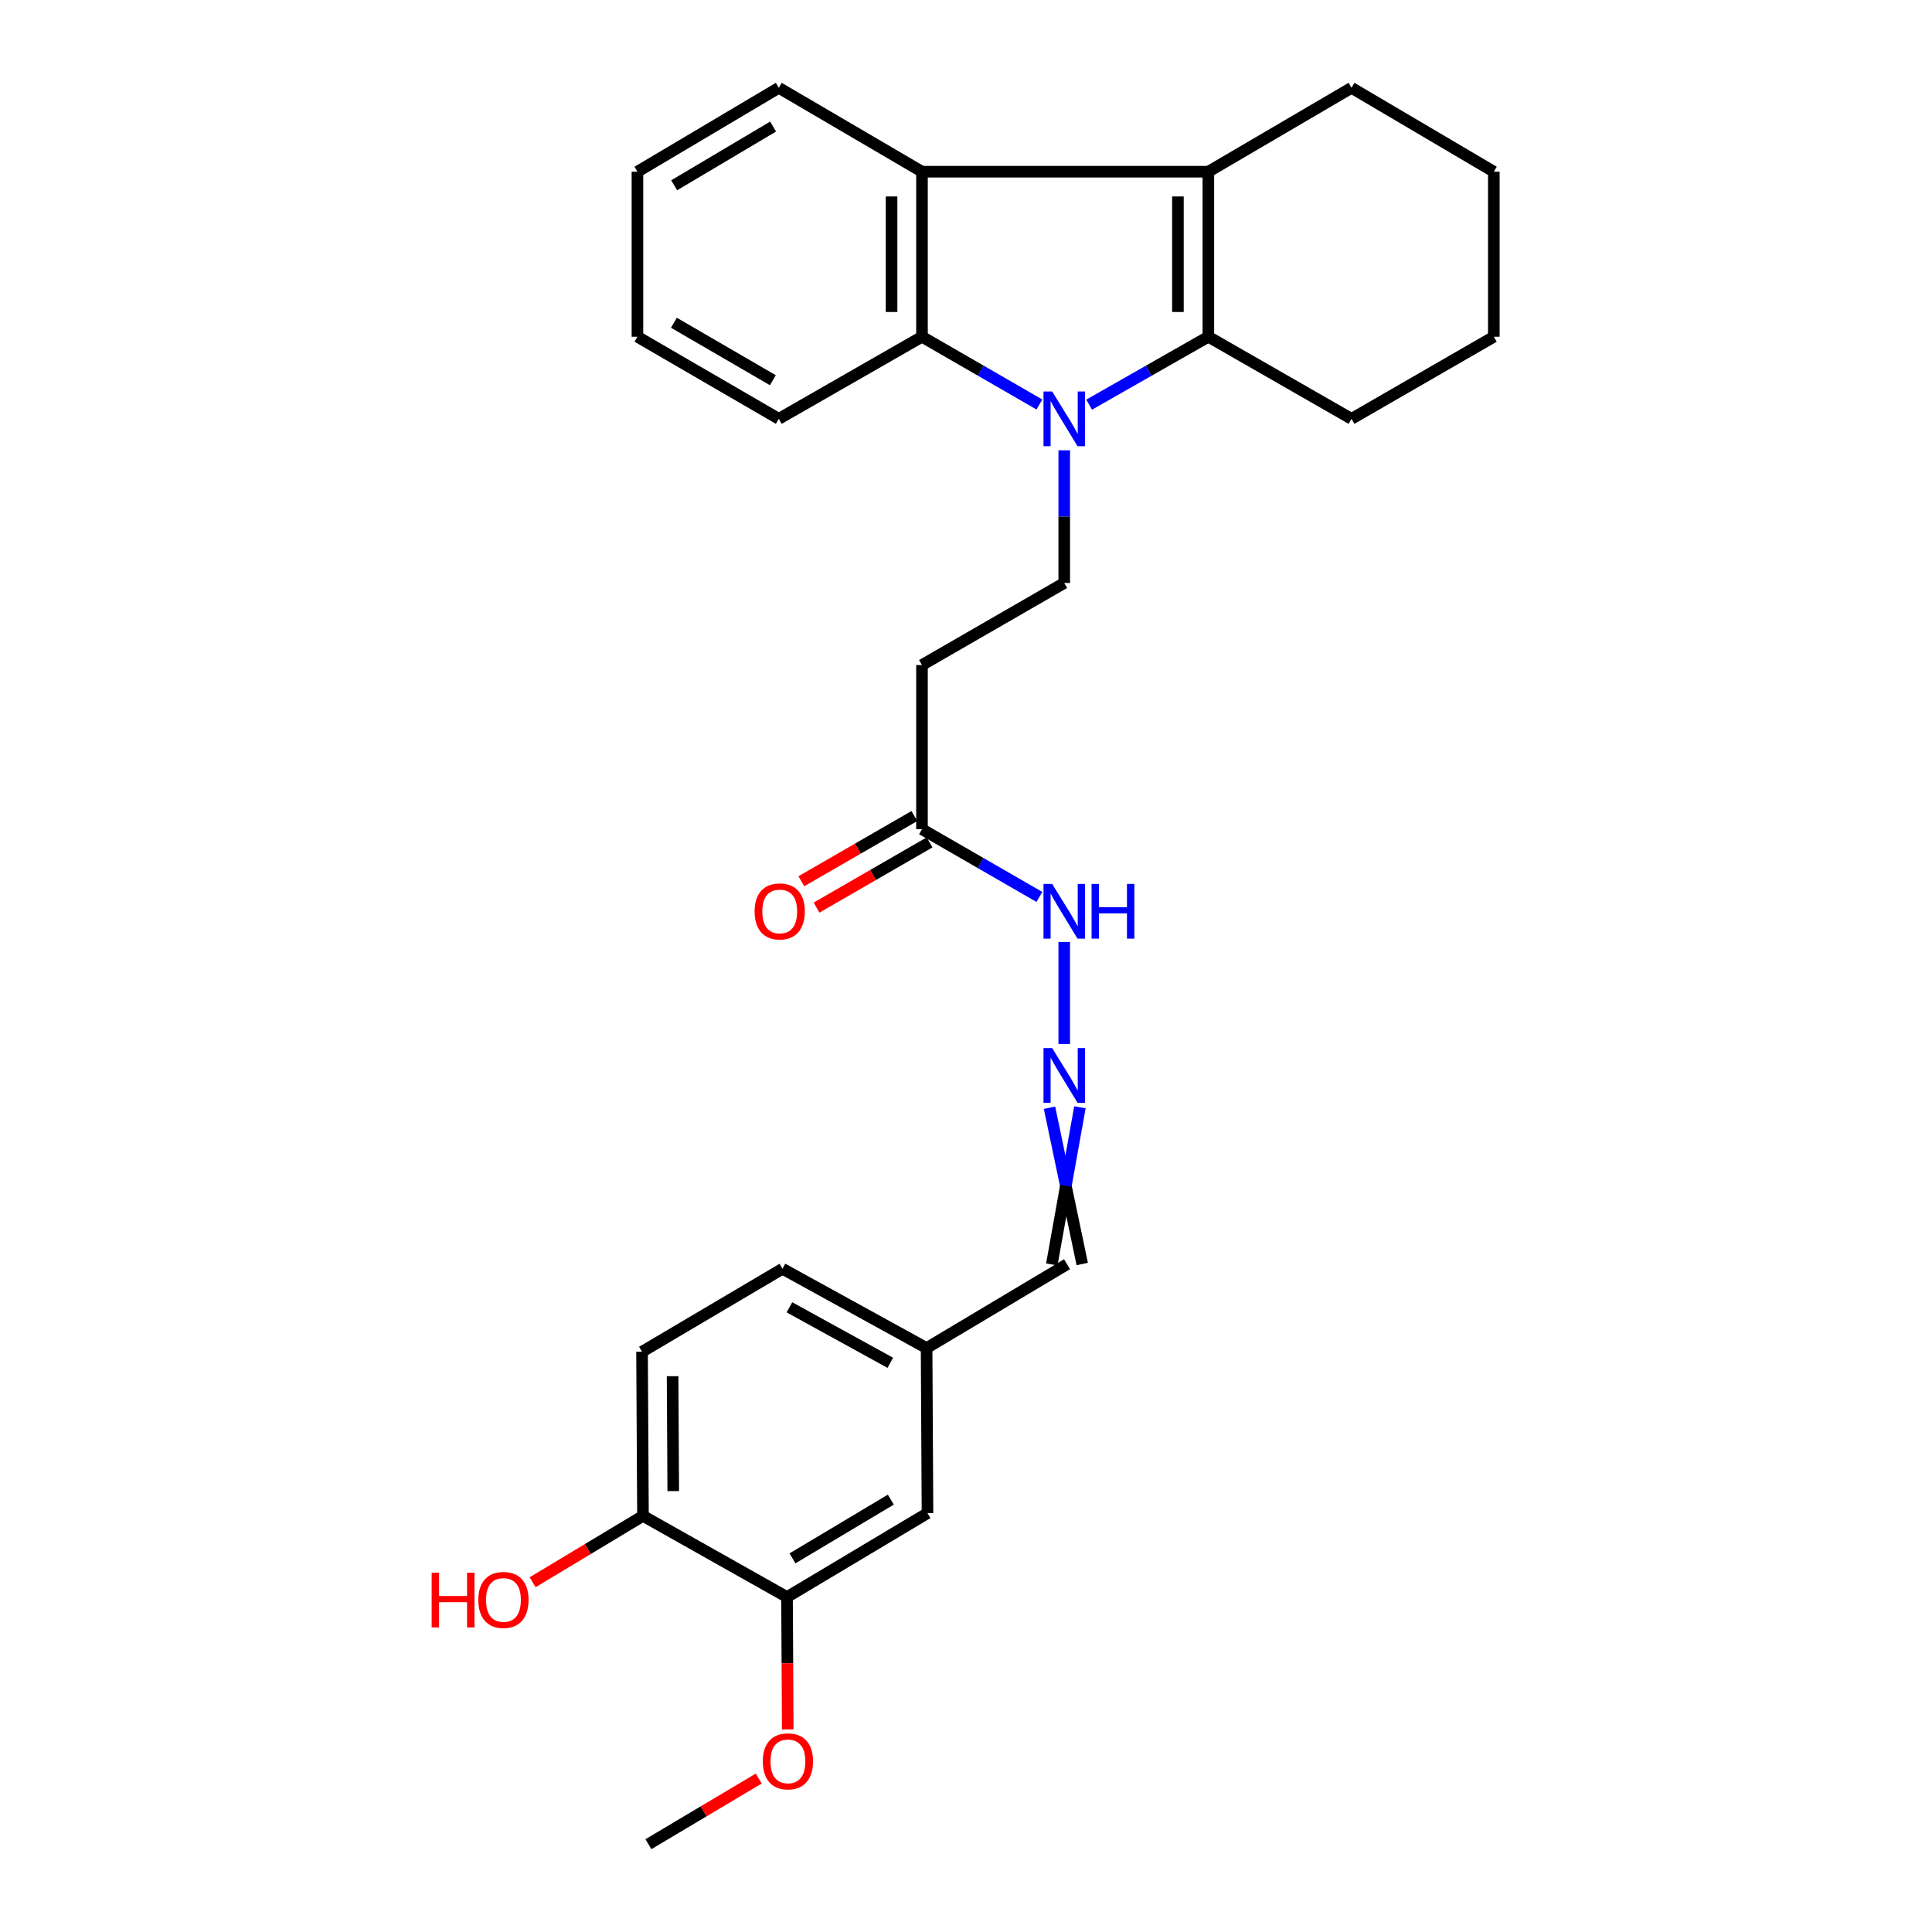 <?xml version='1.0' encoding='iso-8859-1'?>
<svg version='1.1' baseProfile='full'
              xmlns='http://www.w3.org/2000/svg'
                      xmlns:rdkit='http://www.rdkit.org/xml'
                      xmlns:xlink='http://www.w3.org/1999/xlink'
                  xml:space='preserve'
width='1000px' height='1000px' viewBox='0 0 1000 1000'>
<!-- END OF HEADER -->
<rect style='opacity:1.0;fill:#FFFFFF;stroke:none' width='1000' height='1000' x='0' y='0'> </rect>
<path class='bond-0' d='M 563.738,209.45 L 594.589,191.875' style='fill:none;fill-rule:evenodd;stroke:#0000FF;stroke-width:6px;stroke-linecap:butt;stroke-linejoin:miter;stroke-opacity:1' />
<path class='bond-0' d='M 594.589,191.875 L 625.44,174.3' style='fill:none;fill-rule:evenodd;stroke:#000000;stroke-width:6px;stroke-linecap:butt;stroke-linejoin:miter;stroke-opacity:1' />
<path class='bond-2' d='M 537.987,209.367 L 507.602,191.833' style='fill:none;fill-rule:evenodd;stroke:#0000FF;stroke-width:6px;stroke-linecap:butt;stroke-linejoin:miter;stroke-opacity:1' />
<path class='bond-2' d='M 507.602,191.833 L 477.217,174.3' style='fill:none;fill-rule:evenodd;stroke:#000000;stroke-width:6px;stroke-linecap:butt;stroke-linejoin:miter;stroke-opacity:1' />
<path class='bond-4' d='M 550.852,233.074 L 550.852,267.41' style='fill:none;fill-rule:evenodd;stroke:#0000FF;stroke-width:6px;stroke-linecap:butt;stroke-linejoin:miter;stroke-opacity:1' />
<path class='bond-4' d='M 550.852,267.41 L 550.852,301.745' style='fill:none;fill-rule:evenodd;stroke:#000000;stroke-width:6px;stroke-linecap:butt;stroke-linejoin:miter;stroke-opacity:1' />
<path class='bond-1' d='M 625.44,174.3 L 625.44,88.873' style='fill:none;fill-rule:evenodd;stroke:#000000;stroke-width:6px;stroke-linecap:butt;stroke-linejoin:miter;stroke-opacity:1' />
<path class='bond-1' d='M 609.693,161.486 L 609.693,101.687' style='fill:none;fill-rule:evenodd;stroke:#000000;stroke-width:6px;stroke-linecap:butt;stroke-linejoin:miter;stroke-opacity:1' />
<path class='bond-16' d='M 625.44,174.3 L 699.547,216.79' style='fill:none;fill-rule:evenodd;stroke:#000000;stroke-width:6px;stroke-linecap:butt;stroke-linejoin:miter;stroke-opacity:1' />
<path class='bond-17' d='M 625.44,88.873 L 699.547,45.455' style='fill:none;fill-rule:evenodd;stroke:#000000;stroke-width:6px;stroke-linecap:butt;stroke-linejoin:miter;stroke-opacity:1' />
<path class='bond-28' d='M 625.44,88.873 L 477.217,88.873' style='fill:none;fill-rule:evenodd;stroke:#000000;stroke-width:6px;stroke-linecap:butt;stroke-linejoin:miter;stroke-opacity:1' />
<path class='bond-3' d='M 477.217,174.3 L 477.217,88.873' style='fill:none;fill-rule:evenodd;stroke:#000000;stroke-width:6px;stroke-linecap:butt;stroke-linejoin:miter;stroke-opacity:1' />
<path class='bond-3' d='M 461.47,161.486 L 461.47,101.687' style='fill:none;fill-rule:evenodd;stroke:#000000;stroke-width:6px;stroke-linecap:butt;stroke-linejoin:miter;stroke-opacity:1' />
<path class='bond-21' d='M 477.217,174.3 L 403.101,216.79' style='fill:none;fill-rule:evenodd;stroke:#000000;stroke-width:6px;stroke-linecap:butt;stroke-linejoin:miter;stroke-opacity:1' />
<path class='bond-22' d='M 477.217,88.873 L 403.101,45.455' style='fill:none;fill-rule:evenodd;stroke:#000000;stroke-width:6px;stroke-linecap:butt;stroke-linejoin:miter;stroke-opacity:1' />
<path class='bond-5' d='M 550.852,301.745 L 477.217,344.219' style='fill:none;fill-rule:evenodd;stroke:#000000;stroke-width:6px;stroke-linecap:butt;stroke-linejoin:miter;stroke-opacity:1' />
<path class='bond-6' d='M 477.217,344.219 L 477.217,429.2' style='fill:none;fill-rule:evenodd;stroke:#000000;stroke-width:6px;stroke-linecap:butt;stroke-linejoin:miter;stroke-opacity:1' />
<path class='bond-10' d='M 477.217,429.2 L 507.602,446.726' style='fill:none;fill-rule:evenodd;stroke:#000000;stroke-width:6px;stroke-linecap:butt;stroke-linejoin:miter;stroke-opacity:1' />
<path class='bond-10' d='M 507.602,446.726 L 537.987,464.252' style='fill:none;fill-rule:evenodd;stroke:#0000FF;stroke-width:6px;stroke-linecap:butt;stroke-linejoin:miter;stroke-opacity:1' />
<path class='bond-12' d='M 473.283,422.38 L 444.029,439.254' style='fill:none;fill-rule:evenodd;stroke:#000000;stroke-width:6px;stroke-linecap:butt;stroke-linejoin:miter;stroke-opacity:1' />
<path class='bond-12' d='M 444.029,439.254 L 414.774,456.128' style='fill:none;fill-rule:evenodd;stroke:#FF0000;stroke-width:6px;stroke-linecap:butt;stroke-linejoin:miter;stroke-opacity:1' />
<path class='bond-12' d='M 481.151,436.02 L 451.896,452.894' style='fill:none;fill-rule:evenodd;stroke:#000000;stroke-width:6px;stroke-linecap:butt;stroke-linejoin:miter;stroke-opacity:1' />
<path class='bond-12' d='M 451.896,452.894 L 422.642,469.769' style='fill:none;fill-rule:evenodd;stroke:#FF0000;stroke-width:6px;stroke-linecap:butt;stroke-linejoin:miter;stroke-opacity:1' />
<path class='bond-7' d='M 550.852,540.353 L 550.852,487.55' style='fill:none;fill-rule:evenodd;stroke:#0000FF;stroke-width:6px;stroke-linecap:butt;stroke-linejoin:miter;stroke-opacity:1' />
<path class='bond-14' d='M 543.223,573.356 L 551.691,613.802' style='fill:none;fill-rule:evenodd;stroke:#0000FF;stroke-width:6px;stroke-linecap:butt;stroke-linejoin:miter;stroke-opacity:1' />
<path class='bond-14' d='M 551.691,613.802 L 560.159,654.249' style='fill:none;fill-rule:evenodd;stroke:#000000;stroke-width:6px;stroke-linecap:butt;stroke-linejoin:miter;stroke-opacity:1' />
<path class='bond-14' d='M 558.968,573.125 L 551.691,613.802' style='fill:none;fill-rule:evenodd;stroke:#0000FF;stroke-width:6px;stroke-linecap:butt;stroke-linejoin:miter;stroke-opacity:1' />
<path class='bond-14' d='M 551.691,613.802 L 544.414,654.48' style='fill:none;fill-rule:evenodd;stroke:#000000;stroke-width:6px;stroke-linecap:butt;stroke-linejoin:miter;stroke-opacity:1' />
<path class='bond-8' d='M 407.362,826.636 L 480.069,783.21' style='fill:none;fill-rule:evenodd;stroke:#000000;stroke-width:6px;stroke-linecap:butt;stroke-linejoin:miter;stroke-opacity:1' />
<path class='bond-8' d='M 410.193,806.603 L 461.088,776.204' style='fill:none;fill-rule:evenodd;stroke:#000000;stroke-width:6px;stroke-linecap:butt;stroke-linejoin:miter;stroke-opacity:1' />
<path class='bond-19' d='M 407.362,826.636 L 407.549,860.892' style='fill:none;fill-rule:evenodd;stroke:#000000;stroke-width:6px;stroke-linecap:butt;stroke-linejoin:miter;stroke-opacity:1' />
<path class='bond-19' d='M 407.549,860.892 L 407.736,895.147' style='fill:none;fill-rule:evenodd;stroke:#FF0000;stroke-width:6px;stroke-linecap:butt;stroke-linejoin:miter;stroke-opacity:1' />
<path class='bond-31' d='M 407.362,826.636 L 332.8,784.618' style='fill:none;fill-rule:evenodd;stroke:#000000;stroke-width:6px;stroke-linecap:butt;stroke-linejoin:miter;stroke-opacity:1' />
<path class='bond-9' d='M 332.8,784.618 L 332.319,699.663' style='fill:none;fill-rule:evenodd;stroke:#000000;stroke-width:6px;stroke-linecap:butt;stroke-linejoin:miter;stroke-opacity:1' />
<path class='bond-9' d='M 348.474,771.786 L 348.138,712.317' style='fill:none;fill-rule:evenodd;stroke:#000000;stroke-width:6px;stroke-linecap:butt;stroke-linejoin:miter;stroke-opacity:1' />
<path class='bond-20' d='M 332.8,784.618 L 304.245,801.789' style='fill:none;fill-rule:evenodd;stroke:#000000;stroke-width:6px;stroke-linecap:butt;stroke-linejoin:miter;stroke-opacity:1' />
<path class='bond-20' d='M 304.245,801.789 L 275.689,818.961' style='fill:none;fill-rule:evenodd;stroke:#FF0000;stroke-width:6px;stroke-linecap:butt;stroke-linejoin:miter;stroke-opacity:1' />
<path class='bond-11' d='M 480.069,783.21 L 479.606,697.756' style='fill:none;fill-rule:evenodd;stroke:#000000;stroke-width:6px;stroke-linecap:butt;stroke-linejoin:miter;stroke-opacity:1' />
<path class='bond-13' d='M 332.319,699.663 L 405.017,656.709' style='fill:none;fill-rule:evenodd;stroke:#000000;stroke-width:6px;stroke-linecap:butt;stroke-linejoin:miter;stroke-opacity:1' />
<path class='bond-15' d='M 552.287,654.364 L 479.606,697.756' style='fill:none;fill-rule:evenodd;stroke:#000000;stroke-width:6px;stroke-linecap:butt;stroke-linejoin:miter;stroke-opacity:1' />
<path class='bond-18' d='M 479.606,697.756 L 405.017,656.709' style='fill:none;fill-rule:evenodd;stroke:#000000;stroke-width:6px;stroke-linecap:butt;stroke-linejoin:miter;stroke-opacity:1' />
<path class='bond-18' d='M 460.825,705.395 L 408.613,676.662' style='fill:none;fill-rule:evenodd;stroke:#000000;stroke-width:6px;stroke-linecap:butt;stroke-linejoin:miter;stroke-opacity:1' />
<path class='bond-24' d='M 699.547,216.79 L 773.199,174.3' style='fill:none;fill-rule:evenodd;stroke:#000000;stroke-width:6px;stroke-linecap:butt;stroke-linejoin:miter;stroke-opacity:1' />
<path class='bond-30' d='M 699.547,45.455 L 773.199,88.873' style='fill:none;fill-rule:evenodd;stroke:#000000;stroke-width:6px;stroke-linecap:butt;stroke-linejoin:miter;stroke-opacity:1' />
<path class='bond-23' d='M 392.725,920.575 L 364.175,937.56' style='fill:none;fill-rule:evenodd;stroke:#FF0000;stroke-width:6px;stroke-linecap:butt;stroke-linejoin:miter;stroke-opacity:1' />
<path class='bond-23' d='M 364.175,937.56 L 335.626,954.545' style='fill:none;fill-rule:evenodd;stroke:#000000;stroke-width:6px;stroke-linecap:butt;stroke-linejoin:miter;stroke-opacity:1' />
<path class='bond-26' d='M 403.101,216.79 L 329.939,174.3' style='fill:none;fill-rule:evenodd;stroke:#000000;stroke-width:6px;stroke-linecap:butt;stroke-linejoin:miter;stroke-opacity:1' />
<path class='bond-26' d='M 400.036,196.8 L 348.822,167.056' style='fill:none;fill-rule:evenodd;stroke:#000000;stroke-width:6px;stroke-linecap:butt;stroke-linejoin:miter;stroke-opacity:1' />
<path class='bond-29' d='M 403.101,45.455 L 329.939,88.873' style='fill:none;fill-rule:evenodd;stroke:#000000;stroke-width:6px;stroke-linecap:butt;stroke-linejoin:miter;stroke-opacity:1' />
<path class='bond-29' d='M 400.164,65.509 L 348.95,95.902' style='fill:none;fill-rule:evenodd;stroke:#000000;stroke-width:6px;stroke-linecap:butt;stroke-linejoin:miter;stroke-opacity:1' />
<path class='bond-25' d='M 773.199,174.3 L 773.199,88.873' style='fill:none;fill-rule:evenodd;stroke:#000000;stroke-width:6px;stroke-linecap:butt;stroke-linejoin:miter;stroke-opacity:1' />
<path class='bond-27' d='M 329.939,174.3 L 329.939,88.873' style='fill:none;fill-rule:evenodd;stroke:#000000;stroke-width:6px;stroke-linecap:butt;stroke-linejoin:miter;stroke-opacity:1' />
<path  class='atom-0' d='M 544.592 202.63
L 553.872 217.63
Q 554.792 219.11, 556.272 221.79
Q 557.752 224.47, 557.832 224.63
L 557.832 202.63
L 561.592 202.63
L 561.592 230.95
L 557.712 230.95
L 547.752 214.55
Q 546.592 212.63, 545.352 210.43
Q 544.152 208.23, 543.792 207.55
L 543.792 230.95
L 540.112 230.95
L 540.112 202.63
L 544.592 202.63
' fill='#0000FF'/>
<path  class='atom-8' d='M 544.592 542.477
L 553.872 557.477
Q 554.792 558.957, 556.272 561.637
Q 557.752 564.317, 557.832 564.477
L 557.832 542.477
L 561.592 542.477
L 561.592 570.797
L 557.712 570.797
L 547.752 554.397
Q 546.592 552.477, 545.352 550.277
Q 544.152 548.077, 543.792 547.397
L 543.792 570.797
L 540.112 570.797
L 540.112 542.477
L 544.592 542.477
' fill='#0000FF'/>
<path  class='atom-11' d='M 544.592 457.513
L 553.872 472.513
Q 554.792 473.993, 556.272 476.673
Q 557.752 479.353, 557.832 479.513
L 557.832 457.513
L 561.592 457.513
L 561.592 485.833
L 557.712 485.833
L 547.752 469.433
Q 546.592 467.513, 545.352 465.313
Q 544.152 463.113, 543.792 462.433
L 543.792 485.833
L 540.112 485.833
L 540.112 457.513
L 544.592 457.513
' fill='#0000FF'/>
<path  class='atom-11' d='M 564.992 457.513
L 568.832 457.513
L 568.832 469.553
L 583.312 469.553
L 583.312 457.513
L 587.152 457.513
L 587.152 485.833
L 583.312 485.833
L 583.312 472.753
L 568.832 472.753
L 568.832 485.833
L 564.992 485.833
L 564.992 457.513
' fill='#0000FF'/>
<path  class='atom-13' d='M 390.583 471.753
Q 390.583 464.953, 393.943 461.153
Q 397.303 457.353, 403.583 457.353
Q 409.863 457.353, 413.223 461.153
Q 416.583 464.953, 416.583 471.753
Q 416.583 478.633, 413.183 482.553
Q 409.783 486.433, 403.583 486.433
Q 397.343 486.433, 393.943 482.553
Q 390.583 478.673, 390.583 471.753
M 403.583 483.233
Q 407.903 483.233, 410.223 480.353
Q 412.583 477.433, 412.583 471.753
Q 412.583 466.193, 410.223 463.393
Q 407.903 460.553, 403.583 460.553
Q 399.263 460.553, 396.903 463.353
Q 394.583 466.153, 394.583 471.753
Q 394.583 477.473, 396.903 480.353
Q 399.263 483.233, 403.583 483.233
' fill='#FF0000'/>
<path  class='atom-20' d='M 394.826 911.671
Q 394.826 904.871, 398.186 901.071
Q 401.546 897.271, 407.826 897.271
Q 414.106 897.271, 417.466 901.071
Q 420.826 904.871, 420.826 911.671
Q 420.826 918.551, 417.426 922.471
Q 414.026 926.351, 407.826 926.351
Q 401.586 926.351, 398.186 922.471
Q 394.826 918.591, 394.826 911.671
M 407.826 923.151
Q 412.146 923.151, 414.466 920.271
Q 416.826 917.351, 416.826 911.671
Q 416.826 906.111, 414.466 903.311
Q 412.146 900.471, 407.826 900.471
Q 403.506 900.471, 401.146 903.271
Q 398.826 906.071, 398.826 911.671
Q 398.826 917.391, 401.146 920.271
Q 403.506 923.151, 407.826 923.151
' fill='#FF0000'/>
<path  class='atom-21' d='M 223.422 814.045
L 227.262 814.045
L 227.262 826.085
L 241.742 826.085
L 241.742 814.045
L 245.582 814.045
L 245.582 842.365
L 241.742 842.365
L 241.742 829.285
L 227.262 829.285
L 227.262 842.365
L 223.422 842.365
L 223.422 814.045
' fill='#FF0000'/>
<path  class='atom-21' d='M 247.582 828.125
Q 247.582 821.325, 250.942 817.525
Q 254.302 813.725, 260.582 813.725
Q 266.862 813.725, 270.222 817.525
Q 273.582 821.325, 273.582 828.125
Q 273.582 835.005, 270.182 838.925
Q 266.782 842.805, 260.582 842.805
Q 254.342 842.805, 250.942 838.925
Q 247.582 835.045, 247.582 828.125
M 260.582 839.605
Q 264.902 839.605, 267.222 836.725
Q 269.582 833.805, 269.582 828.125
Q 269.582 822.565, 267.222 819.765
Q 264.902 816.925, 260.582 816.925
Q 256.262 816.925, 253.902 819.725
Q 251.582 822.525, 251.582 828.125
Q 251.582 833.845, 253.902 836.725
Q 256.262 839.605, 260.582 839.605
' fill='#FF0000'/>
</svg>
